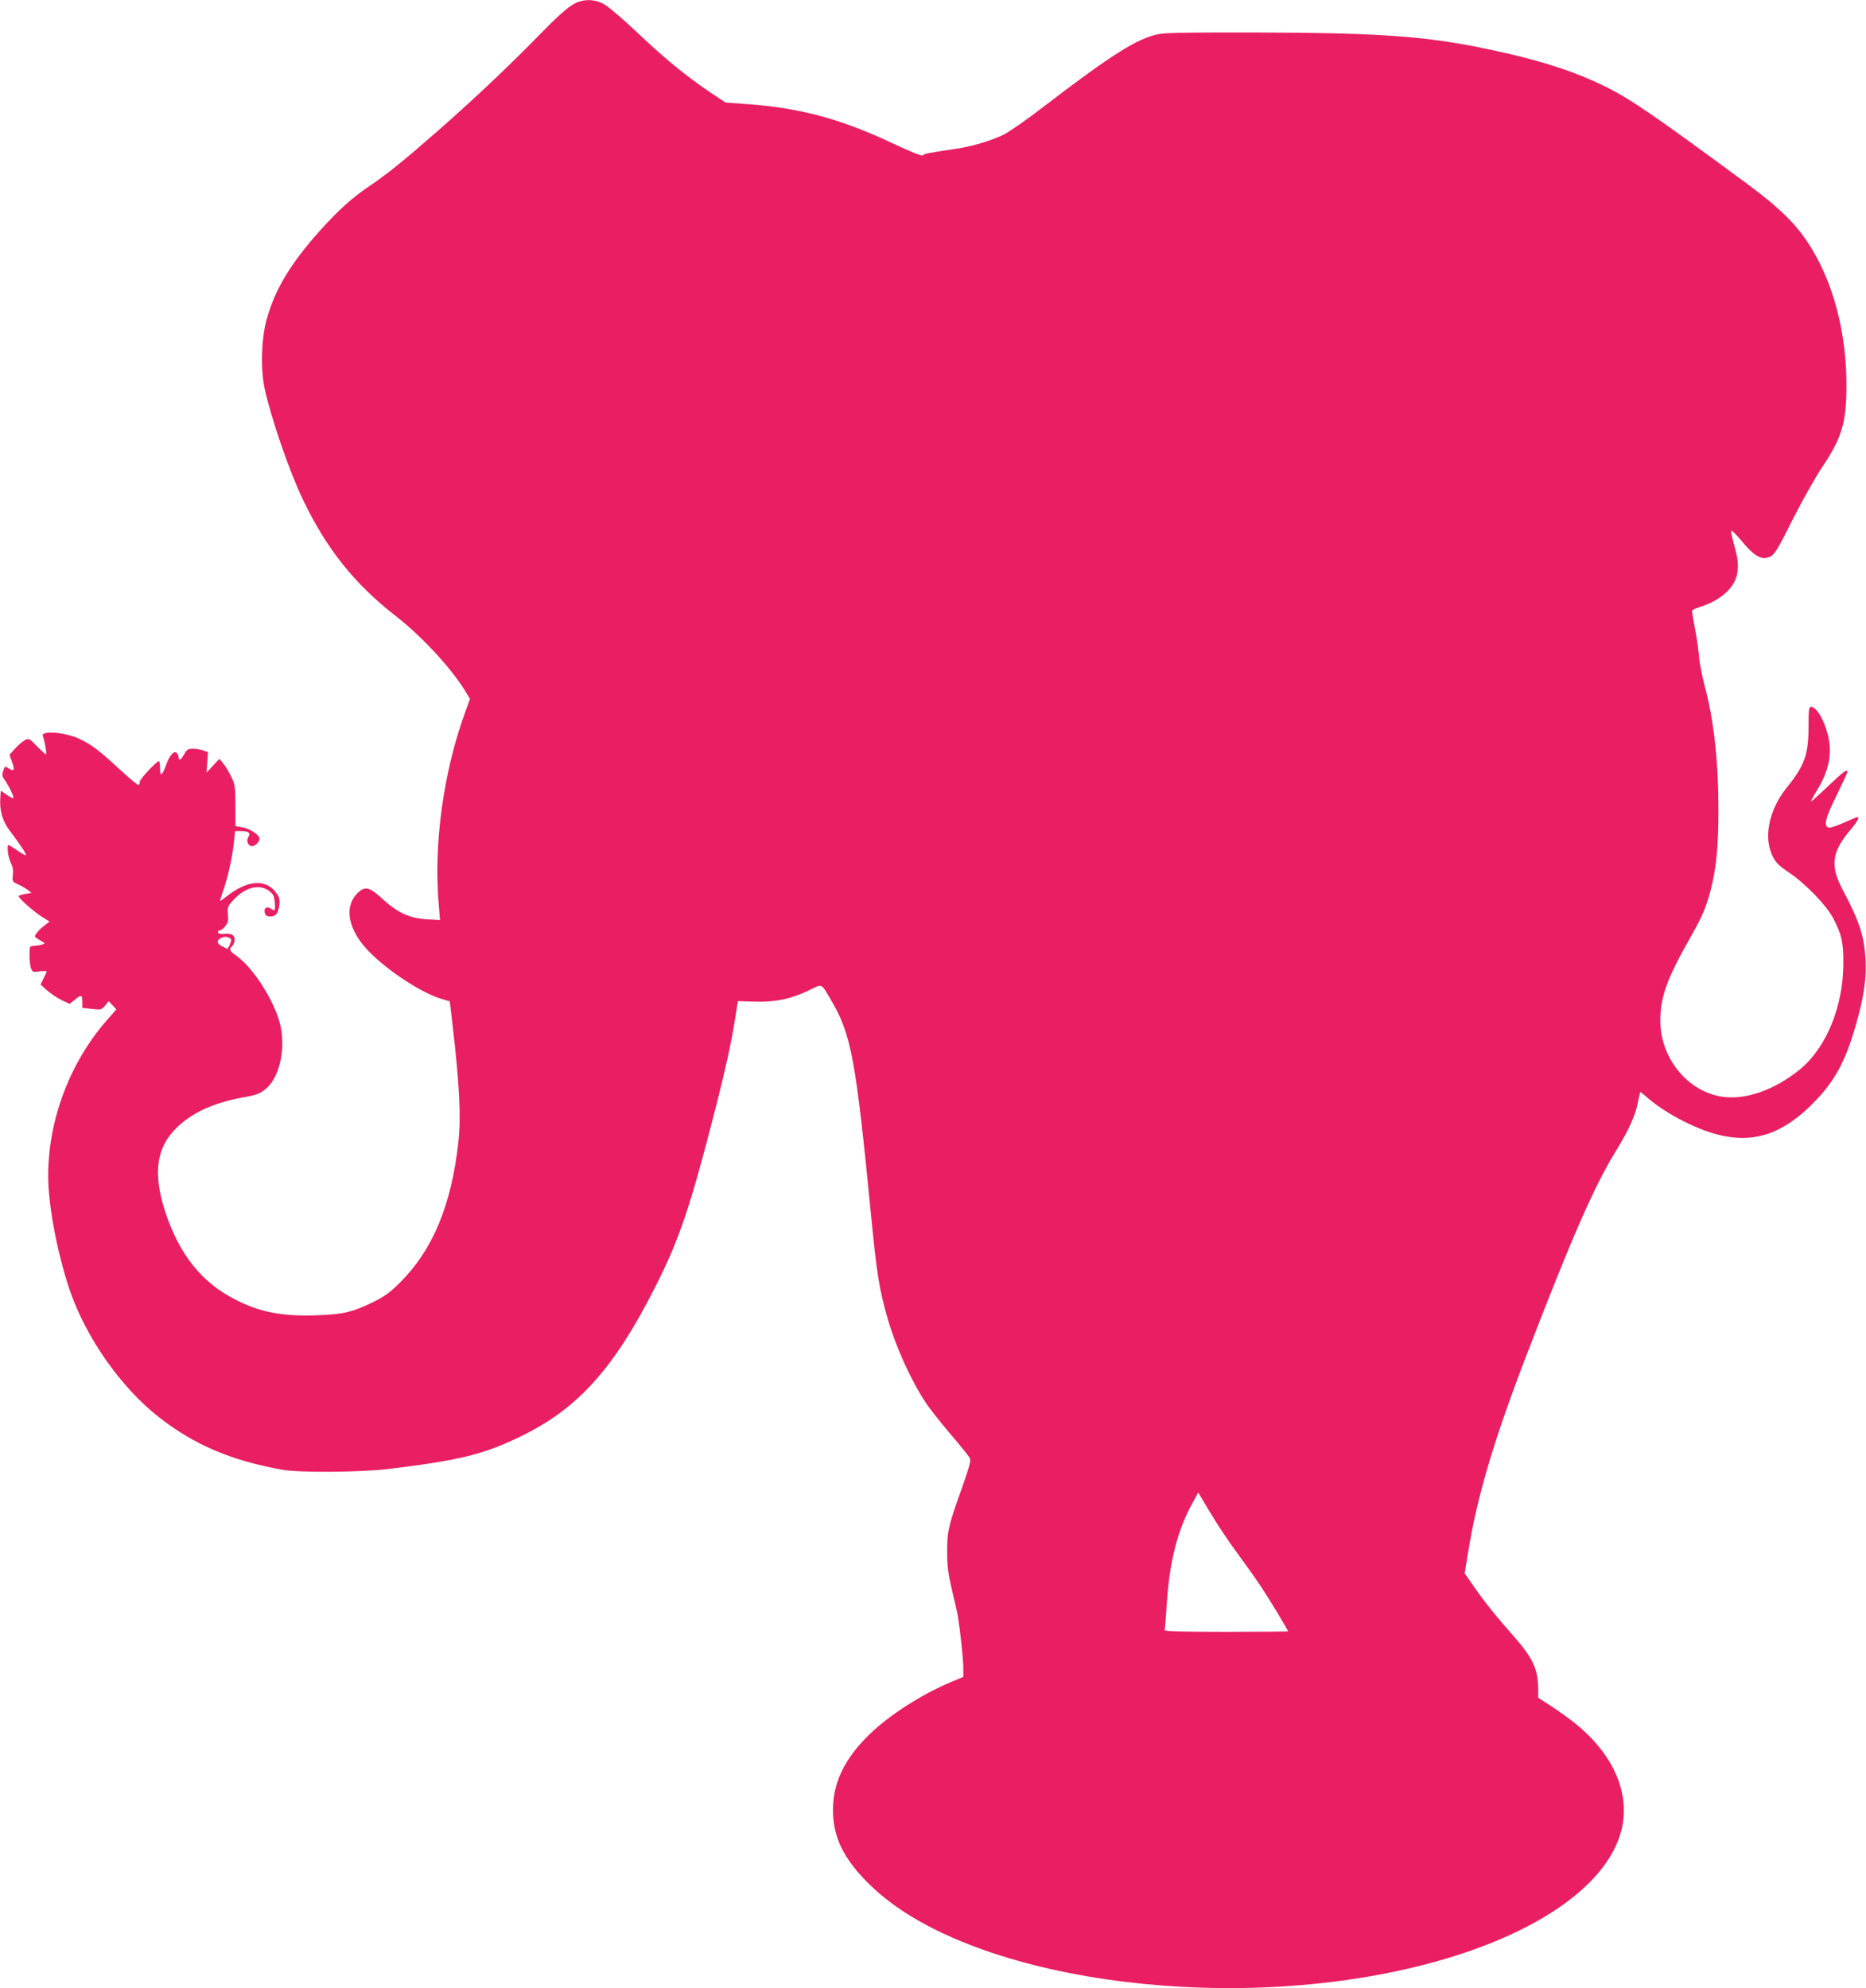 <?xml version="1.0" standalone="no"?>
<!DOCTYPE svg PUBLIC "-//W3C//DTD SVG 20010904//EN"
 "http://www.w3.org/TR/2001/REC-SVG-20010904/DTD/svg10.dtd">
<svg version="1.0" xmlns="http://www.w3.org/2000/svg"
 width="1201pt" height="1280pt" viewBox="0 0 1201 1280"
 preserveAspectRatio="xMidYMid meet">
<g transform="translate(0,1280) scale(0.1,-0.1)"
fill="#e91e63" stroke="none">
<path d="M3728 12790 c-49 -15 -112 -67 -243 -201 -205 -210 -422 -416 -662
-627 -231 -202 -327 -280 -451 -364 -107 -72 -194 -151 -311 -281 -193 -215
-296 -388 -347 -582 -33 -127 -37 -315 -10 -440 43 -193 157 -526 245 -710
152 -318 333 -545 601 -753 173 -135 367 -347 456 -500 l19 -32 -34 -93 c-138
-383 -201 -844 -167 -1231 l8 -99 -86 5 c-112 7 -186 42 -284 131 -82 76 -111
84 -156 42 -98 -91 -67 -246 78 -390 124 -123 334 -259 456 -295 l55 -16 17
-145 c46 -395 56 -600 38 -764 -45 -404 -165 -692 -376 -902 -67 -66 -100 -90
-176 -127 -127 -62 -189 -77 -351 -83 -228 -9 -375 19 -537 103 -213 110 -354
287 -444 555 -85 257 -61 426 79 557 99 93 236 154 418 187 79 14 106 23 140
49 108 82 147 309 83 478 -58 156 -175 324 -270 389 -39 26 -44 40 -21 59 8 7
15 25 15 41 0 31 -21 42 -72 37 -19 -2 -33 2 -35 10 -3 6 2 12 10 12 9 0 25
12 37 28 18 22 21 36 17 76 -4 47 -2 52 37 94 86 94 194 108 253 32 12 -14 18
-100 8 -100 -3 0 -14 6 -25 12 -25 16 -45 -1 -35 -31 4 -15 15 -21 34 -21 37
0 52 20 59 75 4 38 0 50 -23 81 -67 88 -184 78 -317 -27 -20 -16 -39 -29 -41
-29 -3 0 7 30 20 68 29 80 60 221 69 315 l7 67 36 0 c51 0 66 -12 50 -37 -14
-23 -7 -51 16 -59 20 -8 55 23 55 47 0 25 -65 67 -115 74 l-40 7 0 131 c0 122
-2 136 -27 187 -14 30 -37 68 -51 85 l-25 30 -42 -45 -41 -45 5 67 5 66 -31
11 c-17 6 -47 11 -67 11 -31 0 -39 -5 -55 -35 -19 -35 -36 -46 -36 -22 0 6 -4
18 -9 26 -16 25 -47 -6 -70 -68 -28 -77 -41 -85 -41 -27 0 25 -3 46 -7 46 -15
0 -123 -115 -123 -132 0 -9 -4 -19 -8 -22 -4 -2 -61 45 -126 105 -123 114
-171 151 -245 188 -92 47 -262 62 -245 22 10 -24 26 -112 21 -117 -2 -3 -28
20 -57 50 -51 53 -54 55 -80 41 -14 -7 -43 -32 -63 -54 l-36 -40 16 -45 c20
-53 13 -65 -21 -43 -24 16 -25 16 -35 -14 -9 -26 -8 -36 8 -58 29 -41 63 -112
57 -119 -3 -3 -23 7 -43 22 l-38 26 -3 -45 c-6 -83 14 -151 61 -213 64 -84
110 -153 104 -158 -2 -2 -27 11 -55 31 -28 19 -54 35 -57 35 -13 0 -3 -79 14
-113 13 -26 17 -49 14 -80 -5 -42 -4 -43 33 -60 22 -10 50 -26 63 -36 l24 -19
-41 -7 c-23 -4 -42 -10 -42 -14 0 -13 95 -98 147 -131 l52 -33 -34 -26 c-19
-14 -42 -36 -50 -49 -16 -21 -15 -23 21 -44 37 -22 38 -22 13 -29 -13 -4 -36
-7 -51 -8 -27 -1 -28 -3 -28 -60 0 -33 4 -71 10 -85 9 -24 13 -25 55 -19 25 3
45 3 45 -1 0 -4 -9 -24 -20 -45 l-19 -39 40 -36 c22 -20 64 -48 93 -63 l54
-26 32 26 c42 36 50 34 50 -12 l0 -39 61 -7 c59 -7 62 -6 85 21 l23 29 25 -26
25 -27 -60 -68 c-240 -274 -379 -644 -379 -1004 0 -187 58 -494 137 -730 104
-308 330 -631 578 -825 228 -178 468 -279 795 -337 111 -19 510 -16 685 6 458
56 613 95 850 211 364 177 597 436 860 956 158 311 227 516 394 1169 59 232
100 418 121 555 6 39 13 81 15 95 l5 25 111 -3 c131 -4 233 18 348 74 86 42
74 48 141 -66 129 -220 158 -377 256 -1380 36 -374 53 -483 109 -675 53 -182
151 -397 248 -542 25 -37 96 -126 157 -198 61 -71 116 -140 122 -151 8 -17 -2
-55 -50 -190 -88 -246 -96 -281 -96 -414 0 -94 6 -139 31 -245 17 -71 34 -146
37 -165 16 -93 36 -281 36 -335 l0 -60 -79 -33 c-193 -81 -402 -216 -530 -342
-147 -144 -221 -290 -229 -450 -9 -196 62 -347 249 -525 618 -592 2234 -828
3510 -514 726 178 1218 506 1314 874 60 234 -46 485 -289 684 -39 32 -110 84
-158 115 l-88 57 0 57 c0 125 -35 200 -157 338 -113 128 -185 217 -258 322
l-58 84 22 136 c59 363 167 726 381 1282 290 753 434 1082 576 1310 75 122
121 223 135 300 7 36 14 67 16 69 1 2 20 -12 41 -31 57 -51 148 -111 238 -156
344 -173 581 -139 834 117 137 137 208 269 274 501 52 179 70 304 63 424 -9
152 -40 246 -146 446 -83 156 -73 243 48 387 47 56 61 83 45 83 -4 0 -42 -16
-86 -36 -43 -19 -86 -34 -96 -32 -37 7 -25 59 48 206 38 79 70 147 70 152 0
22 -22 6 -123 -90 -58 -55 -108 -100 -111 -100 -3 0 13 30 36 68 79 128 102
237 74 355 -24 102 -75 187 -111 187 -12 0 -15 -23 -15 -127 0 -180 -25 -251
-140 -393 -116 -144 -152 -324 -89 -446 19 -37 41 -59 99 -98 109 -72 247
-215 291 -301 53 -103 64 -153 63 -290 -1 -277 -111 -542 -280 -680 -164 -133
-351 -198 -501 -175 -224 35 -397 250 -397 490 1 155 42 269 199 545 71 125
98 189 125 295 37 143 50 280 50 520 0 313 -30 581 -90 800 -15 58 -31 141
-35 185 -3 44 -15 125 -26 180 -10 55 -19 105 -19 111 0 6 19 17 43 24 131 39
227 120 246 209 12 59 8 105 -21 204 -10 38 -18 73 -15 80 2 6 32 -24 68 -67
73 -90 123 -121 170 -104 39 13 51 32 167 263 56 110 136 252 178 315 131 195
159 291 158 540 -2 441 -147 844 -386 1076 -101 98 -156 141 -463 365 -475
348 -595 426 -782 509 -182 81 -391 144 -678 204 -392 83 -697 105 -1480 107
-408 1 -589 -1 -635 -10 -136 -25 -305 -132 -745 -469 -104 -81 -220 -161
-256 -179 -80 -39 -207 -77 -314 -92 -171 -25 -199 -31 -205 -41 -5 -7 -74 21
-196 78 -333 157 -597 228 -937 252 l-137 10 -104 69 c-152 103 -283 210 -465
382 -89 85 -185 166 -213 182 -52 28 -105 34 -160 17z m-2249 -6029 c12 -8 12
-14 1 -40 -7 -18 -15 -30 -19 -29 -3 2 -18 10 -33 17 -32 16 -36 35 -10 50 21
13 43 13 61 2z m6482 -3956 c53 -72 123 -170 156 -220 54 -82 173 -278 173
-287 0 -1 -179 -3 -399 -3 -261 0 -397 3 -395 10 2 6 8 85 14 176 18 271 69
469 167 647 l35 64 77 -129 c42 -71 119 -187 172 -258z"/>
</g>
</svg>
